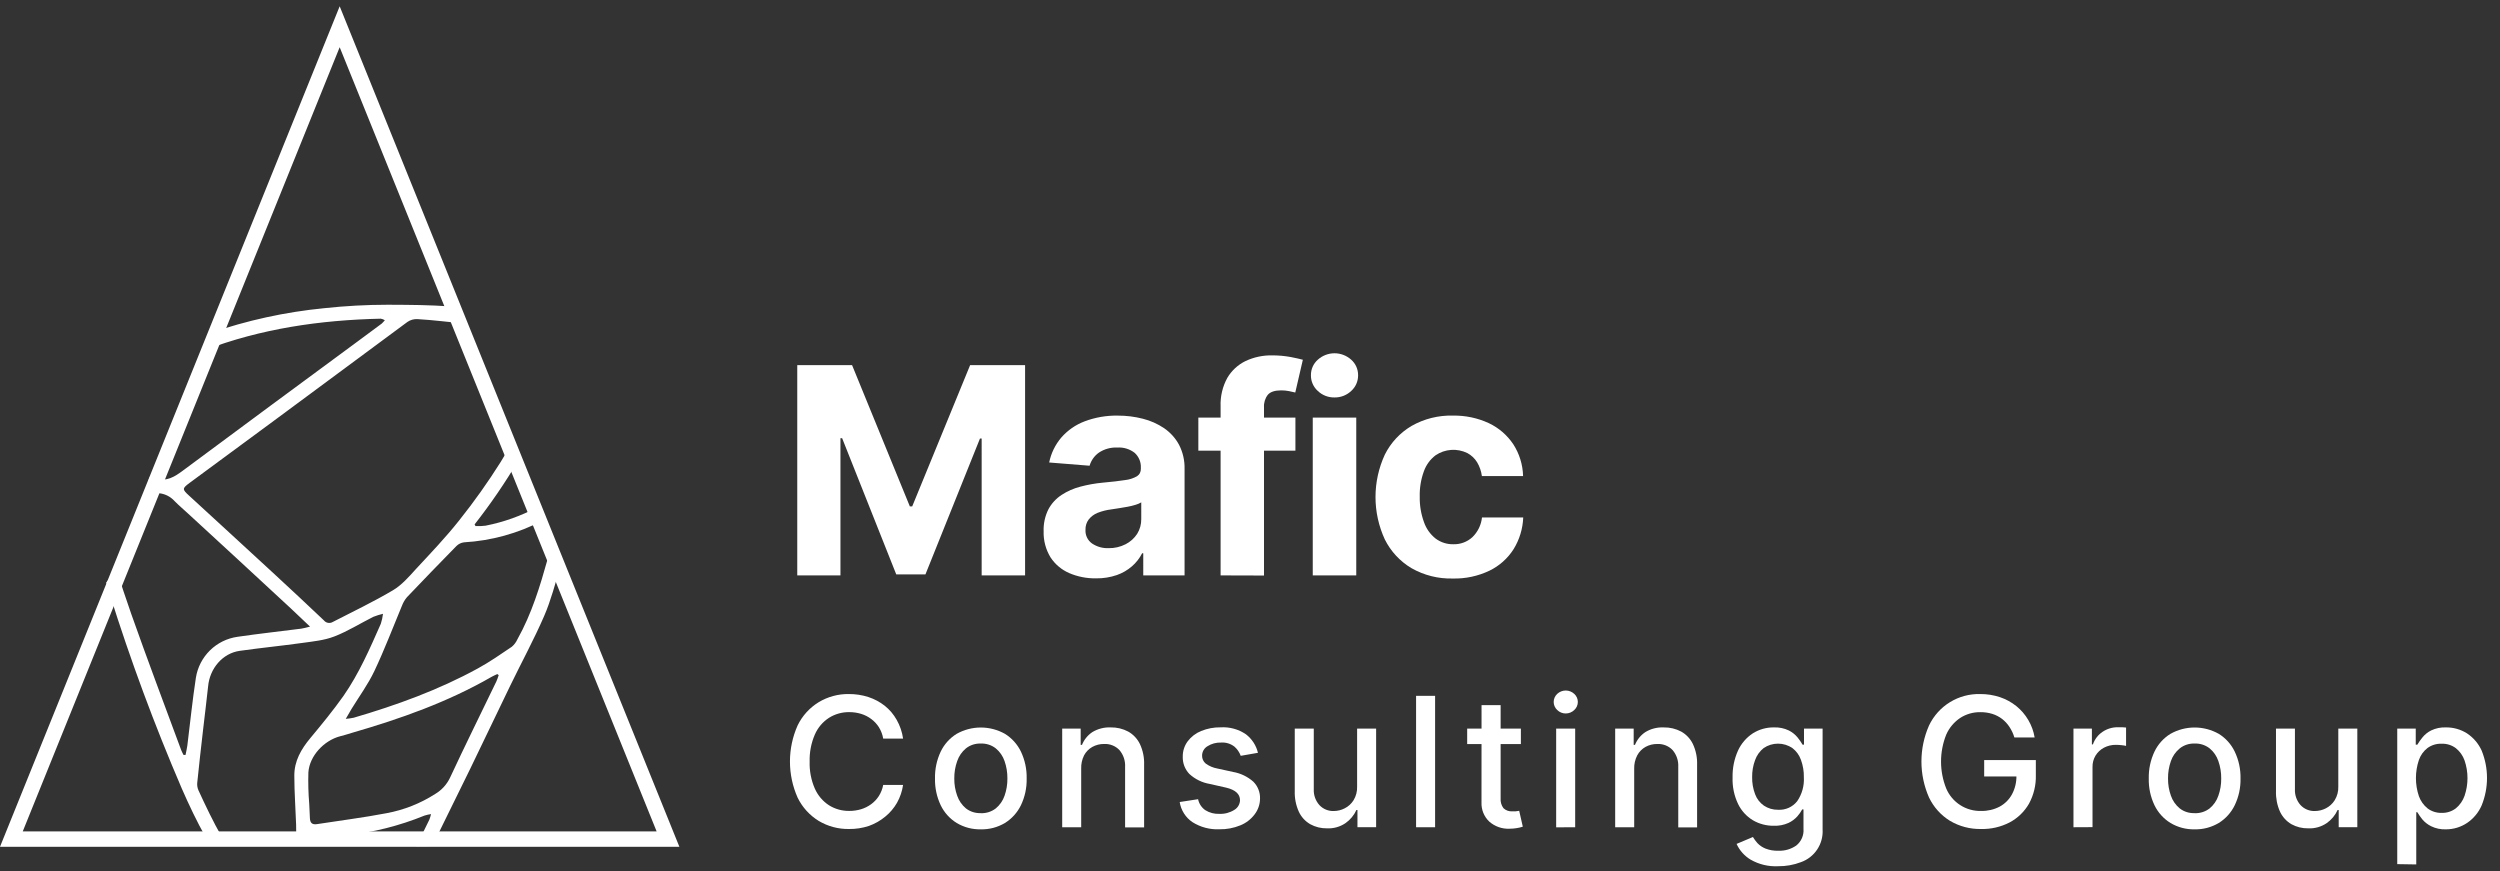 <?xml version="1.0" encoding="UTF-8"?> <svg xmlns="http://www.w3.org/2000/svg" width="155" height="54" viewBox="0 0 155 54" fill="none"><rect x="0" y="0" width="155" height="54" fill="#333333" stroke="none"/><path d="M21.06 2.927L40.711 51.548H1.41L21.06 2.927ZM21.06 0.39L0 52.5H42.121L21.06 0.39Z" fill="white"></path><path d="M34.802 34.668C34.571 34.389 34.374 34.085 34.214 33.761C34.129 34.047 34.045 34.332 33.966 34.616C33.484 36.345 32.963 38.061 32.078 39.64C31.998 39.817 31.88 39.974 31.732 40.1C31.044 40.562 30.363 41.041 29.637 41.437C27.198 42.776 24.594 43.717 21.933 44.498C21.769 44.532 21.604 44.556 21.437 44.569C21.591 44.304 21.689 44.128 21.794 43.955C22.272 43.174 22.821 42.429 23.212 41.602C23.84 40.277 24.359 38.904 24.921 37.556C24.994 37.363 25.099 37.183 25.233 37.025C26.247 35.96 27.27 34.901 28.302 33.85C28.429 33.725 28.594 33.645 28.772 33.624C30.467 33.526 32.122 33.069 33.627 32.282C33.569 32.1 33.514 31.918 33.456 31.739C33.435 31.685 33.411 31.634 33.388 31.58L33.33 31.441C32.317 31.982 31.231 32.37 30.105 32.592C29.899 32.618 29.691 32.627 29.483 32.618L29.425 32.513C30.413 31.254 31.318 29.931 32.134 28.553C31.984 28.232 31.826 27.911 31.653 27.595C31.459 27.943 31.26 28.288 31.051 28.628C30.259 29.888 29.397 31.102 28.469 32.265C27.633 33.322 26.696 34.302 25.777 35.292C25.35 35.765 24.899 36.281 24.359 36.599C23.152 37.314 21.881 37.917 20.634 38.561C20.546 38.614 20.442 38.634 20.34 38.616C20.239 38.599 20.148 38.545 20.083 38.465C19.026 37.455 17.947 36.461 16.879 35.47C15.17 33.885 13.432 32.308 11.712 30.72C11.285 30.331 11.296 30.28 11.763 29.933C13.501 28.649 15.237 27.369 16.973 26.093C19.737 24.047 22.5 22.003 25.262 19.959C25.44 19.837 25.652 19.776 25.867 19.784C26.976 19.85 27.685 19.959 28.791 20.053C28.614 19.752 28.167 19.319 28.022 19.003C26.467 18.902 25.591 18.902 24.034 18.894C22.719 18.895 21.405 18.967 20.098 19.108C17.681 19.344 15.301 19.865 13.007 20.661C13.024 20.878 12.981 21.095 12.883 21.29C12.81 21.431 12.735 21.572 12.669 21.718C16.17 20.376 19.848 19.843 23.611 19.758C23.699 19.775 23.784 19.807 23.861 19.852C23.801 19.928 23.734 20 23.663 20.066C23.176 20.43 22.684 20.791 22.195 21.153C18.574 23.817 14.96 26.489 11.351 29.169C10.819 29.565 10.352 29.867 9.606 29.687L9.249 29.608C9.209 29.899 9.158 30.188 9.096 30.464C9.367 30.506 9.638 30.547 9.912 30.586C10.261 30.633 10.582 30.802 10.819 31.063C11.091 31.343 11.394 31.589 11.674 31.854L14.739 34.676L18.039 37.729C18.41 38.074 18.776 38.427 19.222 38.85C18.962 38.912 18.823 38.959 18.682 38.976C17.364 39.145 16.044 39.289 14.73 39.481C14.084 39.571 13.483 39.867 13.017 40.325C12.552 40.783 12.245 41.379 12.144 42.025C11.93 43.422 11.789 44.83 11.614 46.233C11.588 46.426 11.539 46.616 11.503 46.807H11.379C11.33 46.704 11.27 46.606 11.232 46.501C10.2 43.717 9.143 40.91 8.147 38.091C7.818 37.156 7.507 36.214 7.203 35.271C7.029 35.573 6.822 35.854 6.586 36.11C6.659 36.349 6.731 36.587 6.8 36.822C8.082 40.914 9.573 44.938 11.266 48.878C11.721 49.915 12.203 50.938 12.761 51.924C13.091 51.886 13.423 51.875 13.754 51.89C13.22 50.957 12.759 49.986 12.308 49.008C12.243 48.865 12.215 48.707 12.227 48.55C12.342 47.425 12.468 46.3 12.599 45.174C12.697 44.301 12.812 43.433 12.902 42.56C13.002 41.445 13.799 40.502 14.865 40.352C16.146 40.17 17.451 40.042 18.741 39.862C19.412 39.768 20.108 39.702 20.73 39.46C21.567 39.137 22.338 38.647 23.146 38.243C23.341 38.165 23.541 38.103 23.746 38.056C23.721 38.266 23.676 38.472 23.611 38.673C22.932 40.213 22.259 41.764 21.292 43.151C20.651 44.056 19.951 44.909 19.244 45.758C18.671 46.447 18.24 47.185 18.248 48.099C18.248 49.109 18.325 50.119 18.359 51.128C18.372 51.541 18.359 51.956 18.372 52.356C18.657 52.386 18.937 52.412 19.211 52.434L19.231 52.352C19.284 52.125 19.363 51.978 19.628 51.959C20.235 51.916 20.841 51.864 21.446 51.792C23.121 51.614 24.764 51.2 26.324 50.564C26.455 50.524 26.588 50.493 26.724 50.474C26.697 50.59 26.663 50.705 26.621 50.816L25.814 52.463C26.142 52.463 26.474 52.463 26.802 52.451C27.582 50.855 28.372 49.265 29.152 47.667C29.985 45.955 30.799 44.231 31.632 42.517C32.33 41.077 33.097 39.667 33.734 38.202C34.161 37.22 34.426 36.167 34.742 35.14C34.776 35.027 34.808 34.914 34.842 34.8C34.829 34.76 34.816 34.712 34.802 34.668ZM30.743 42.314C29.793 44.282 28.821 46.244 27.9 48.221C27.701 48.638 27.383 48.987 26.986 49.224C26.069 49.812 25.047 50.217 23.977 50.416C22.546 50.692 21.095 50.87 19.654 51.096C19.352 51.143 19.226 51.017 19.214 50.726C19.201 50.435 19.184 50.142 19.173 49.849C19.118 49.194 19.1 48.536 19.12 47.879C19.194 46.867 20.083 45.913 21.085 45.649C21.332 45.585 21.578 45.515 21.824 45.435C24.829 44.565 27.766 43.529 30.491 41.957C30.6 41.895 30.72 41.848 30.833 41.792L30.919 41.858C30.865 42.017 30.816 42.171 30.748 42.314H30.743Z" fill="white"></path><path d="M49.43 22.637H52.828L56.41 31.396H56.557L60.148 22.637H63.555V35.674H60.863V27.187H60.759L57.377 35.614H55.568L52.213 27.17H52.108V35.674H49.43V22.637Z" fill="white"></path><path d="M67.954 35.858C67.382 35.867 66.815 35.756 66.29 35.531C65.817 35.326 65.414 34.987 65.132 34.555C64.837 34.071 64.688 33.511 64.705 32.944C64.688 32.47 64.79 31.999 65.002 31.575C65.195 31.216 65.475 30.911 65.816 30.687C66.175 30.452 66.57 30.278 66.986 30.172C67.441 30.051 67.906 29.968 68.374 29.925C68.944 29.874 69.398 29.821 69.737 29.767C70.003 29.741 70.261 29.659 70.493 29.527C70.571 29.477 70.634 29.408 70.676 29.325C70.718 29.243 70.737 29.151 70.733 29.059V29.016C70.743 28.841 70.714 28.667 70.648 28.505C70.582 28.343 70.481 28.197 70.352 28.079C70.049 27.842 69.669 27.724 69.284 27.747C68.874 27.726 68.468 27.838 68.127 28.066C67.85 28.264 67.649 28.549 67.554 28.875L65.049 28.674C65.165 28.104 65.423 27.573 65.799 27.129C66.191 26.681 66.688 26.335 67.245 26.124C67.902 25.876 68.6 25.756 69.302 25.768C69.826 25.766 70.348 25.831 70.856 25.961C71.329 26.079 71.777 26.279 72.181 26.552C72.565 26.817 72.882 27.169 73.103 27.581C73.34 28.043 73.457 28.558 73.443 29.078V35.676H70.882V34.303H70.812C70.656 34.611 70.442 34.885 70.181 35.111C69.905 35.351 69.585 35.536 69.24 35.655C68.826 35.796 68.391 35.865 67.954 35.858ZM68.731 33.986C69.097 33.993 69.458 33.91 69.784 33.744C70.075 33.597 70.323 33.376 70.502 33.102C70.673 32.828 70.762 32.51 70.758 32.187V31.147C70.65 31.21 70.534 31.26 70.414 31.295C70.252 31.345 70.088 31.386 69.921 31.417C69.739 31.453 69.56 31.483 69.378 31.509L68.889 31.584C68.602 31.619 68.32 31.691 68.05 31.797C67.833 31.884 67.642 32.027 67.497 32.21C67.36 32.396 67.291 32.622 67.3 32.852C67.291 33.015 67.323 33.177 67.393 33.324C67.463 33.471 67.569 33.598 67.702 33.693C68.007 33.9 68.371 34.002 68.74 33.986H68.731Z" fill="white"></path><path d="M80.316 25.893V27.941H74.297V25.893H80.316ZM75.677 35.675V25.192C75.654 24.579 75.797 23.971 76.091 23.433C76.357 22.978 76.753 22.612 77.227 22.383C77.74 22.143 78.3 22.023 78.866 22.034C79.251 22.031 79.636 22.065 80.015 22.134C80.361 22.201 80.615 22.259 80.777 22.305L80.307 24.336C80.196 24.306 80.064 24.276 79.912 24.248C79.755 24.218 79.594 24.202 79.434 24.203C79.037 24.203 78.761 24.295 78.603 24.479C78.434 24.7 78.35 24.976 78.368 25.254V35.683L75.677 35.675Z" fill="white"></path><path d="M82.736 24.642C82.353 24.649 81.982 24.505 81.705 24.24C81.568 24.118 81.46 23.968 81.386 23.8C81.312 23.633 81.275 23.451 81.278 23.268C81.275 23.086 81.312 22.905 81.385 22.738C81.459 22.571 81.568 22.422 81.705 22.301C81.989 22.045 82.357 21.903 82.74 21.903C83.122 21.903 83.49 22.045 83.774 22.301C83.911 22.422 84.02 22.571 84.094 22.738C84.167 22.905 84.204 23.086 84.202 23.268C84.204 23.451 84.167 23.633 84.093 23.8C84.019 23.968 83.911 24.118 83.774 24.24C83.495 24.505 83.122 24.65 82.736 24.642ZM81.391 35.675V25.893H84.088V35.675H81.391Z" fill="white"></path><path d="M90.074 35.868C89.177 35.892 88.291 35.67 87.511 35.226C86.802 34.804 86.229 34.187 85.86 33.448C85.479 32.623 85.281 31.725 85.281 30.817C85.281 29.908 85.479 29.01 85.86 28.185C86.229 27.445 86.804 26.829 87.515 26.409C88.295 25.965 89.182 25.743 90.079 25.767C90.846 25.753 91.607 25.912 92.304 26.234C92.918 26.523 93.442 26.974 93.821 27.539C94.203 28.129 94.414 28.813 94.431 29.516H91.877C91.837 29.213 91.736 28.922 91.58 28.66C91.433 28.42 91.224 28.223 90.976 28.091C90.664 27.938 90.318 27.87 89.973 27.894C89.627 27.918 89.293 28.033 89.006 28.228C88.674 28.48 88.422 28.823 88.282 29.216C88.097 29.721 88.01 30.257 88.024 30.795C88.014 31.335 88.103 31.872 88.289 32.378C88.428 32.779 88.679 33.132 89.013 33.395C89.329 33.629 89.715 33.752 90.108 33.743C90.544 33.756 90.968 33.598 91.29 33.303C91.624 32.978 91.835 32.545 91.883 32.081H94.44C94.414 32.78 94.207 33.461 93.838 34.056C93.472 34.629 92.954 35.089 92.343 35.384C91.635 35.721 90.858 35.887 90.074 35.868Z" fill="white"></path><path d="M52.638 51.398C51.977 51.409 51.326 51.235 50.758 50.895C50.196 50.549 49.743 50.05 49.453 49.455C49.139 48.751 48.977 47.987 48.977 47.215C48.977 46.444 49.139 45.68 49.453 44.975C49.742 44.381 50.195 43.881 50.758 43.536C51.324 43.195 51.973 43.02 52.633 43.031C53.044 43.028 53.452 43.091 53.842 43.217C54.209 43.337 54.551 43.52 54.855 43.758C55.155 43.998 55.406 44.294 55.594 44.629C55.798 44.988 55.933 45.383 55.991 45.793H54.759C54.716 45.544 54.626 45.306 54.494 45.091C54.368 44.892 54.206 44.718 54.017 44.578C53.828 44.436 53.615 44.328 53.389 44.259C53.151 44.187 52.904 44.151 52.655 44.152C52.21 44.146 51.773 44.269 51.397 44.505C51.008 44.757 50.703 45.119 50.519 45.544C50.291 46.074 50.182 46.646 50.198 47.222C50.18 47.797 50.291 48.37 50.521 48.897C50.708 49.319 51.013 49.677 51.399 49.928C51.774 50.162 52.209 50.283 52.65 50.277C52.898 50.279 53.144 50.244 53.381 50.174C53.607 50.107 53.819 50.001 54.009 49.862C54.198 49.724 54.36 49.553 54.487 49.357C54.621 49.145 54.713 48.91 54.759 48.664H55.991C55.934 49.053 55.807 49.429 55.615 49.772C55.428 50.099 55.181 50.39 54.889 50.628C54.588 50.879 54.245 51.074 53.877 51.206C53.477 51.339 53.059 51.404 52.638 51.398Z" fill="white"></path><path d="M60.81 51.419C60.285 51.431 59.767 51.294 59.315 51.025C58.886 50.76 58.541 50.377 58.322 49.922C58.078 49.406 57.958 48.84 57.97 48.27C57.957 47.694 58.077 47.124 58.322 46.603C58.54 46.146 58.885 45.762 59.315 45.497C59.772 45.241 60.287 45.106 60.81 45.106C61.334 45.106 61.849 45.241 62.306 45.497C62.735 45.764 63.08 46.147 63.299 46.603C63.545 47.123 63.667 47.694 63.653 48.27C63.666 48.841 63.545 49.406 63.299 49.922C63.078 50.376 62.734 50.759 62.306 51.025C61.854 51.294 61.336 51.431 60.81 51.419ZM60.81 50.418C61.144 50.431 61.472 50.326 61.737 50.123C61.988 49.916 62.176 49.645 62.282 49.337C62.403 48.994 62.463 48.632 62.459 48.268C62.463 47.899 62.403 47.533 62.282 47.185C62.177 46.877 61.988 46.605 61.737 46.398C61.473 46.192 61.145 46.087 60.81 46.1C60.478 46.087 60.152 46.192 59.89 46.398C59.64 46.605 59.453 46.878 59.347 47.185C59.223 47.532 59.161 47.899 59.166 48.268C59.161 48.632 59.223 48.995 59.347 49.337C59.453 49.644 59.641 49.916 59.89 50.123C60.153 50.325 60.479 50.428 60.81 50.413V50.418Z" fill="white"></path><path d="M67.034 47.665V51.289H65.856V45.174H67.002V46.182H67.084C67.213 45.86 67.436 45.584 67.724 45.391C68.066 45.184 68.462 45.083 68.861 45.099C69.24 45.091 69.615 45.18 69.95 45.358C70.265 45.536 70.519 45.806 70.676 46.133C70.862 46.534 70.951 46.974 70.935 47.416V51.3H69.756V47.549C69.778 47.17 69.653 46.797 69.407 46.507C69.286 46.379 69.138 46.278 68.974 46.213C68.81 46.147 68.633 46.118 68.457 46.126C68.2 46.123 67.947 46.186 67.722 46.31C67.506 46.432 67.329 46.613 67.212 46.832C67.084 47.09 67.023 47.377 67.034 47.665Z" fill="white"></path><path d="M77.993 46.674L76.925 46.861C76.846 46.643 76.714 46.449 76.541 46.296C76.303 46.108 76.004 46.016 75.702 46.039C75.406 46.029 75.114 46.108 74.864 46.266C74.763 46.325 74.679 46.409 74.62 46.51C74.562 46.611 74.53 46.726 74.529 46.843C74.526 46.938 74.545 47.032 74.584 47.119C74.624 47.205 74.682 47.282 74.755 47.342C74.97 47.497 75.217 47.602 75.477 47.648L76.456 47.862C76.919 47.943 77.352 48.151 77.705 48.463C77.843 48.6 77.951 48.764 78.023 48.945C78.095 49.125 78.128 49.319 78.122 49.513C78.12 49.871 78 50.218 77.78 50.5C77.553 50.799 77.25 51.031 76.902 51.171C76.49 51.341 76.047 51.424 75.601 51.415C75.012 51.441 74.43 51.287 73.931 50.972C73.721 50.83 73.542 50.646 73.406 50.431C73.27 50.217 73.18 49.976 73.141 49.725L74.281 49.55C74.337 49.825 74.496 50.067 74.725 50.228C74.986 50.392 75.29 50.473 75.597 50.459C75.925 50.474 76.25 50.388 76.528 50.213C76.633 50.151 76.72 50.064 76.781 49.96C76.843 49.856 76.877 49.737 76.881 49.616C76.881 49.231 76.596 48.971 76.026 48.835L75.003 48.604C74.531 48.524 74.091 48.308 73.739 47.984C73.603 47.841 73.498 47.673 73.427 47.49C73.357 47.306 73.325 47.11 73.331 46.914C73.325 46.573 73.432 46.239 73.634 45.964C73.85 45.678 74.138 45.457 74.469 45.322C74.855 45.165 75.268 45.088 75.684 45.095C76.237 45.062 76.785 45.212 77.244 45.523C77.619 45.809 77.884 46.215 77.993 46.674Z" fill="white"></path><path d="M84.141 48.762V45.174H85.32V51.288H84.162V50.219H84.098C83.95 50.546 83.716 50.828 83.421 51.034C83.084 51.263 82.681 51.377 82.274 51.357C81.911 51.364 81.552 51.276 81.234 51.1C80.926 50.922 80.68 50.653 80.529 50.33C80.347 49.927 80.26 49.488 80.275 49.046V45.174H81.454V48.926C81.437 49.29 81.562 49.646 81.804 49.917C81.919 50.039 82.059 50.136 82.215 50.199C82.371 50.262 82.538 50.291 82.706 50.283C82.936 50.28 83.163 50.224 83.368 50.118C83.595 50.005 83.786 49.831 83.921 49.615C84.076 49.358 84.153 49.062 84.141 48.762Z" fill="white"></path><path d="M88.976 43.142V51.289H87.797V43.142H88.976Z" fill="white"></path><path d="M94.295 45.174V46.132H90.965V45.174H94.295ZM91.856 43.717H93.039V49.493C93.021 49.712 93.083 49.931 93.214 50.107C93.289 50.178 93.378 50.232 93.475 50.266C93.572 50.299 93.675 50.312 93.778 50.302C93.838 50.302 93.906 50.302 93.977 50.302C94.048 50.295 94.12 50.285 94.19 50.27L94.414 51.254C94.286 51.296 94.155 51.327 94.021 51.346C93.88 51.369 93.737 51.381 93.594 51.38C93.13 51.403 92.675 51.242 92.328 50.933C92.169 50.78 92.044 50.595 91.962 50.39C91.881 50.184 91.843 49.964 91.853 49.744L91.856 43.717Z" fill="white"></path><path d="M97.076 44.235C96.978 44.236 96.882 44.218 96.791 44.181C96.7 44.144 96.618 44.09 96.548 44.021C96.479 43.958 96.424 43.88 96.386 43.794C96.348 43.708 96.328 43.615 96.328 43.521C96.328 43.426 96.348 43.333 96.386 43.247C96.424 43.161 96.479 43.084 96.548 43.02C96.692 42.887 96.88 42.812 97.076 42.812C97.272 42.812 97.46 42.887 97.604 43.02C97.674 43.083 97.73 43.16 97.768 43.247C97.806 43.333 97.826 43.426 97.826 43.521C97.826 43.615 97.806 43.708 97.768 43.795C97.73 43.881 97.674 43.958 97.604 44.021C97.463 44.159 97.273 44.236 97.076 44.235ZM96.482 51.295V45.174H97.661V51.289L96.482 51.295Z" fill="white"></path><path d="M101.32 47.665V51.289H100.141V45.175H101.288V46.182H101.369C101.498 45.86 101.722 45.584 102.01 45.391C102.351 45.183 102.747 45.082 103.146 45.1C103.525 45.091 103.9 45.18 104.235 45.358C104.551 45.536 104.804 45.806 104.961 46.133C105.147 46.534 105.236 46.974 105.22 47.417V51.3H104.052V47.549C104.073 47.17 103.949 46.797 103.703 46.507C103.582 46.379 103.434 46.279 103.27 46.213C103.106 46.148 102.929 46.118 102.753 46.127C102.496 46.123 102.243 46.186 102.018 46.31C101.802 46.432 101.625 46.613 101.508 46.833C101.376 47.09 101.311 47.376 101.32 47.665Z" fill="white"></path><path d="M110.244 53.706C109.646 53.736 109.053 53.594 108.535 53.296C108.154 53.066 107.852 52.727 107.668 52.322L108.682 51.894C108.763 52.03 108.857 52.157 108.962 52.275C109.101 52.42 109.269 52.533 109.455 52.609C109.711 52.709 109.984 52.756 110.259 52.746C110.655 52.762 111.046 52.648 111.371 52.421C111.525 52.297 111.646 52.137 111.724 51.955C111.801 51.774 111.833 51.575 111.816 51.379V50.181H111.739C111.656 50.334 111.556 50.478 111.44 50.608C111.285 50.782 111.097 50.923 110.887 51.021C110.601 51.15 110.289 51.21 109.977 51.197C109.521 51.204 109.071 51.085 108.678 50.855C108.282 50.614 107.964 50.265 107.762 49.849C107.518 49.338 107.401 48.776 107.42 48.21C107.406 47.635 107.52 47.064 107.755 46.539C107.954 46.104 108.272 45.733 108.672 45.469C109.065 45.221 109.522 45.092 109.987 45.099C110.304 45.086 110.62 45.151 110.906 45.288C111.118 45.394 111.305 45.544 111.455 45.728C111.568 45.868 111.67 46.016 111.76 46.171H111.848V45.174H113.001V51.419C113.029 51.86 112.912 52.297 112.668 52.665C112.425 53.033 112.067 53.311 111.651 53.456C111.202 53.627 110.724 53.712 110.244 53.706ZM110.244 50.206C110.469 50.219 110.694 50.177 110.9 50.085C111.106 49.992 111.287 49.851 111.427 49.673C111.724 49.239 111.869 48.719 111.839 48.193C111.847 47.823 111.785 47.455 111.658 47.108C111.554 46.818 111.369 46.563 111.124 46.377C110.862 46.2 110.553 46.106 110.237 46.106C109.921 46.106 109.613 46.2 109.351 46.377C109.105 46.571 108.92 46.83 108.815 47.126C108.689 47.463 108.628 47.822 108.633 48.182C108.626 48.542 108.688 48.9 108.815 49.237C108.919 49.523 109.109 49.77 109.357 49.945C109.619 50.122 109.928 50.213 110.244 50.206Z" fill="white"></path><path d="M122.833 51.398C122.153 51.413 121.483 51.237 120.898 50.891C120.335 50.544 119.884 50.041 119.599 49.444C119.289 48.742 119.129 47.981 119.129 47.213C119.129 46.445 119.289 45.685 119.599 44.982C119.883 44.383 120.334 43.881 120.898 43.534C121.462 43.188 122.114 43.013 122.775 43.031C123.192 43.028 123.606 43.094 124.001 43.225C124.37 43.349 124.713 43.537 125.016 43.781C125.31 44.02 125.56 44.31 125.752 44.637C125.95 44.972 126.084 45.34 126.148 45.724H124.892C124.823 45.492 124.72 45.271 124.586 45.069C124.462 44.88 124.308 44.712 124.129 44.573C123.947 44.435 123.743 44.33 123.525 44.261C123.283 44.187 123.032 44.151 122.779 44.154C122.341 44.148 121.91 44.271 121.54 44.507C121.157 44.762 120.853 45.122 120.667 45.544C120.237 46.618 120.237 47.817 120.667 48.89C120.847 49.312 121.149 49.67 121.535 49.917C121.92 50.165 122.371 50.291 122.828 50.279C123.229 50.288 123.626 50.196 123.982 50.009C124.304 49.834 124.569 49.569 124.744 49.246C124.935 48.888 125.029 48.487 125.018 48.082L125.34 48.142H123.019V47.123H126.222V48.054C126.24 48.674 126.092 49.288 125.795 49.832C125.512 50.324 125.096 50.726 124.595 50.991C124.051 51.272 123.445 51.412 122.833 51.398Z" fill="white"></path><path d="M128.555 51.289V45.175H129.697V46.154H129.761C129.868 45.836 130.077 45.562 130.355 45.376C130.637 45.184 130.971 45.084 131.312 45.089H131.573L131.816 45.108V46.246C131.733 46.225 131.648 46.211 131.562 46.204C131.439 46.188 131.316 46.181 131.193 46.18C130.932 46.176 130.674 46.237 130.443 46.358C130.23 46.471 130.05 46.64 129.924 46.846C129.795 47.061 129.73 47.309 129.736 47.56V51.283L128.555 51.289Z" fill="white"></path><path d="M136.067 51.419C135.541 51.431 135.023 51.294 134.571 51.025C134.141 50.76 133.795 50.377 133.576 49.921C133.332 49.406 133.211 48.84 133.224 48.27C133.211 47.694 133.331 47.124 133.576 46.603C133.794 46.145 134.14 45.761 134.571 45.497C135.028 45.24 135.543 45.105 136.067 45.105C136.59 45.105 137.105 45.24 137.562 45.497C137.992 45.762 138.337 46.146 138.555 46.603C138.802 47.123 138.924 47.694 138.912 48.27C138.924 48.84 138.802 49.406 138.555 49.921C138.336 50.376 137.991 50.76 137.562 51.025C137.11 51.294 136.592 51.431 136.067 51.419ZM136.067 50.417C136.401 50.431 136.73 50.326 136.996 50.122C137.246 49.916 137.434 49.644 137.538 49.337C137.66 48.994 137.72 48.632 137.715 48.267C137.72 47.899 137.66 47.532 137.538 47.185C137.435 46.877 137.247 46.604 136.996 46.398C136.731 46.192 136.402 46.086 136.067 46.1C135.735 46.087 135.409 46.192 135.148 46.398C134.895 46.603 134.704 46.875 134.597 47.183C134.474 47.53 134.413 47.897 134.418 48.265C134.414 48.63 134.474 48.992 134.597 49.335C134.703 49.642 134.891 49.914 135.142 50.12C135.405 50.325 135.733 50.428 136.067 50.413V50.417Z" fill="white"></path><path d="M144.975 48.762V45.174H146.154V51.288H144.999V50.219H144.932C144.784 50.547 144.55 50.828 144.255 51.034C143.918 51.263 143.515 51.377 143.108 51.357C142.745 51.364 142.386 51.276 142.068 51.1C141.761 50.92 141.515 50.652 141.363 50.33C141.182 49.927 141.096 49.488 141.111 49.046V45.174H142.286V48.926C142.268 49.289 142.393 49.645 142.634 49.917C142.749 50.039 142.889 50.136 143.045 50.199C143.2 50.262 143.368 50.291 143.535 50.283C143.767 50.28 143.994 50.224 144.2 50.118C144.426 50.004 144.616 49.83 144.751 49.615C144.908 49.359 144.986 49.062 144.975 48.762Z" fill="white"></path><path d="M148.629 53.576V45.174H149.776V46.171H149.874C149.967 46.016 150.071 45.868 150.186 45.728C150.333 45.544 150.518 45.394 150.729 45.288C151.013 45.151 151.326 45.086 151.641 45.099C152.105 45.092 152.562 45.221 152.954 45.469C153.352 45.733 153.668 46.104 153.864 46.539C154.305 47.627 154.305 48.844 153.864 49.932C153.672 50.374 153.359 50.751 152.961 51.021C152.57 51.283 152.109 51.422 151.638 51.419C151.326 51.431 151.016 51.366 150.735 51.229C150.524 51.126 150.336 50.98 150.184 50.801C150.07 50.661 149.966 50.513 149.874 50.358H149.808V53.595L148.629 53.576ZM151.382 50.399C151.701 50.409 152.013 50.309 152.266 50.114C152.512 49.91 152.697 49.642 152.803 49.34C153.045 48.63 153.045 47.859 152.803 47.149C152.698 46.85 152.512 46.587 152.266 46.389C152.011 46.197 151.697 46.099 151.378 46.111C151.065 46.1 150.758 46.194 150.504 46.377C150.259 46.567 150.074 46.825 149.972 47.119C149.726 47.847 149.726 48.637 149.972 49.365C150.079 49.664 150.267 49.928 150.515 50.125C150.765 50.311 151.071 50.407 151.382 50.399Z" fill="white"></path></svg> 